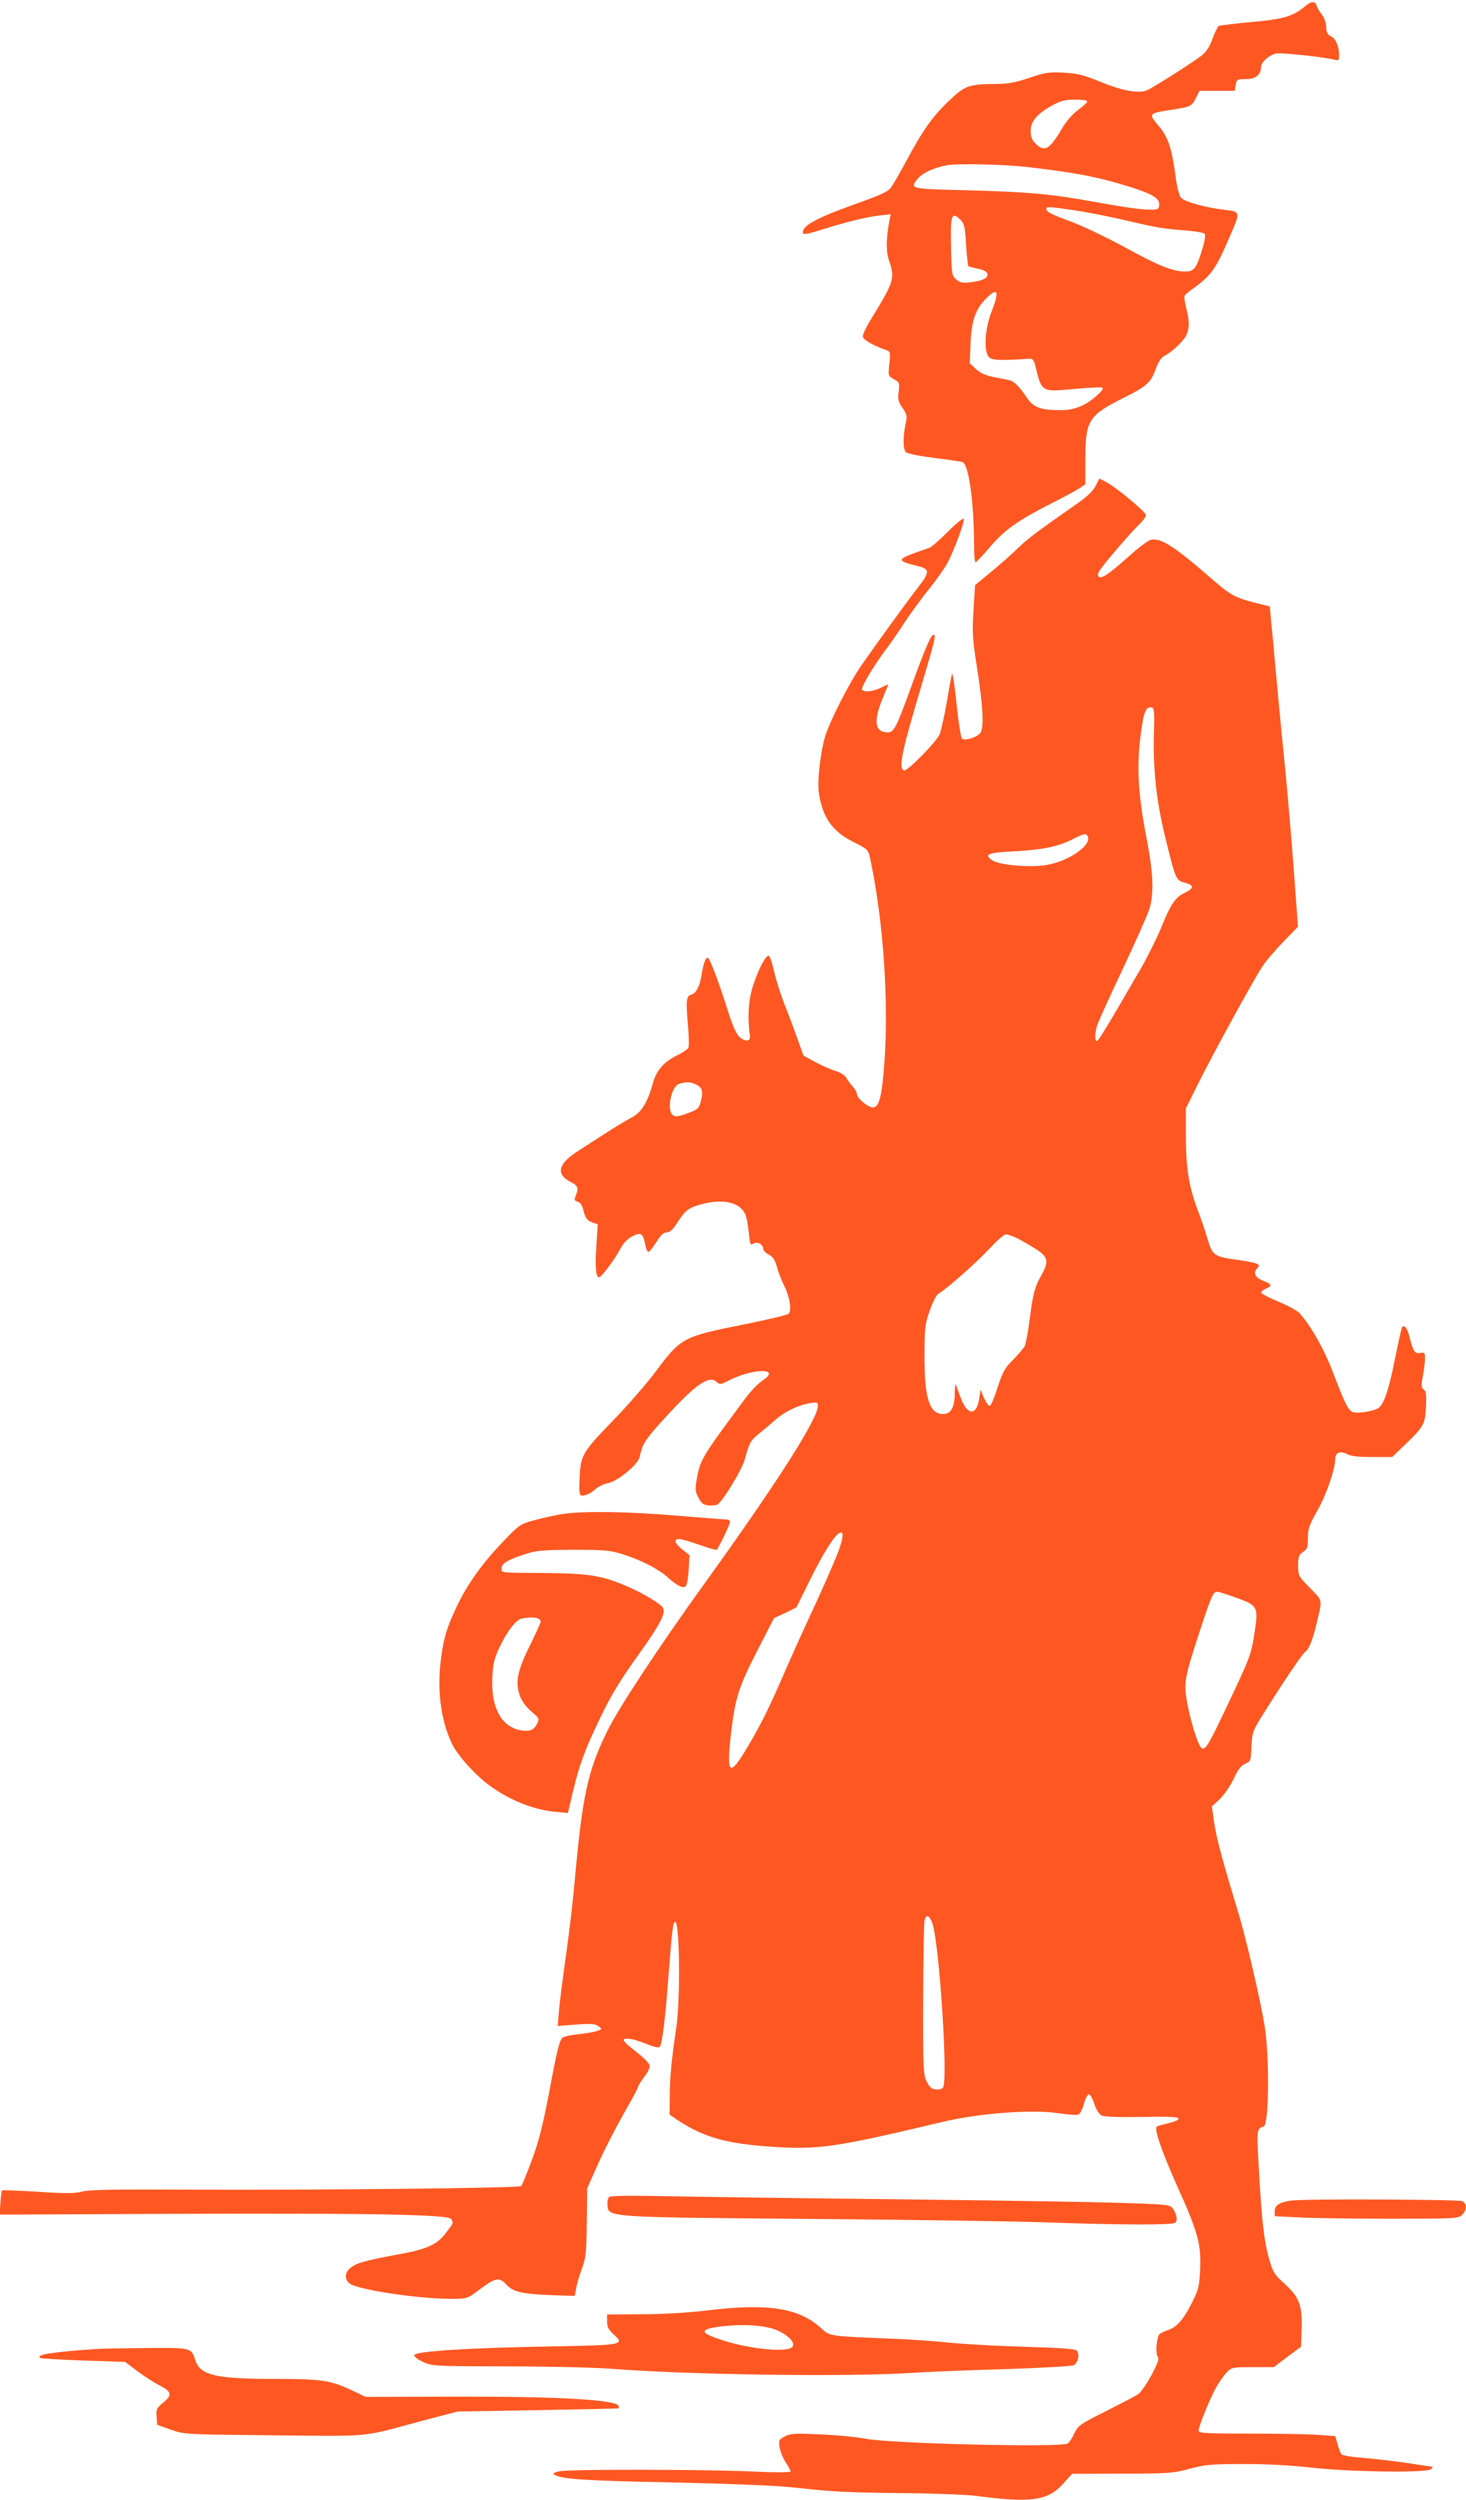<?xml version="1.0" standalone="no"?>
<!DOCTYPE svg PUBLIC "-//W3C//DTD SVG 20010904//EN"
 "http://www.w3.org/TR/2001/REC-SVG-20010904/DTD/svg10.dtd">
<svg version="1.0" xmlns="http://www.w3.org/2000/svg"
 width="751pt" height="1280pt" viewBox="0 0 751 1280"
 preserveAspectRatio="xMidYMid meet">
<g transform="translate(0,1280) scale(0.1,-0.1)"
fill="#ff5722" stroke="none">
<path d="M6682 12765 c-59 -49 -111 -64 -274 -78 -85 -8 -159 -17 -165 -20 -5
-4 -20 -33 -32 -66 -16 -43 -32 -68 -59 -88 -38 -30 -228 -151 -271 -173 -41
-21 -127 -7 -241 40 -88 36 -119 44 -190 48 -76 4 -96 1 -178 -27 -73 -24
-111 -31 -175 -31 -132 -1 -153 -8 -230 -81 -87 -81 -137 -151 -222 -309 -37
-69 -74 -133 -83 -143 -20 -22 -49 -35 -211 -93 -139 -50 -218 -89 -233 -117
-16 -31 -2 -32 75 -8 129 41 244 70 307 77 l63 7 -7 -34 c-17 -94 -18 -155 -2
-202 32 -93 27 -108 -98 -311 -20 -33 -36 -68 -36 -78 0 -17 52 -47 124 -72
16 -6 18 -13 12 -69 -7 -61 -6 -62 24 -79 28 -16 29 -19 24 -62 -6 -39 -3 -52
19 -84 23 -33 25 -42 17 -79 -15 -67 -15 -132 1 -148 8 -8 68 -20 148 -30 74
-9 139 -19 144 -22 31 -19 57 -212 57 -430 0 -46 3 -83 8 -82 4 0 37 36 74 79
76 88 140 134 313 222 66 33 132 69 148 80 l27 19 0 132 c1 196 16 220 200
312 113 56 136 77 160 144 14 39 30 62 45 69 34 16 94 71 111 103 18 35 18 79
0 145 -7 29 -11 56 -7 61 3 5 24 22 46 38 93 67 114 98 191 278 48 110 47 114
-28 122 -104 12 -211 42 -228 63 -10 11 -22 60 -29 117 -18 134 -37 192 -82
246 -58 70 -60 68 76 89 84 13 91 17 113 61 l17 34 90 0 90 0 5 30 c5 28 8 30
52 30 51 0 77 21 78 62 0 24 40 60 76 69 22 6 255 -19 302 -32 19 -6 22 -3 22
23 0 46 -18 87 -43 98 -17 8 -22 19 -23 46 0 21 -10 48 -22 64 -12 14 -24 35
-27 46 -8 26 -28 24 -63 -6z m-1112 -484 c0 -5 -21 -25 -47 -44 -29 -21 -62
-59 -82 -94 -64 -109 -91 -124 -136 -78 -18 17 -25 35 -25 64 0 50 32 88 110
131 44 24 67 30 118 30 34 0 62 -4 62 -9z m-310 -336 c252 -29 365 -51 529
-102 120 -38 154 -60 149 -96 -3 -20 -8 -22 -63 -20 -33 0 -148 17 -255 37
-242 44 -345 53 -677 62 -286 7 -285 7 -238 63 23 26 72 49 140 64 47 11 291
6 415 -8z m239 -221 c58 -8 164 -29 235 -45 193 -45 222 -50 329 -58 54 -4
102 -12 107 -17 7 -7 3 -34 -11 -80 -30 -99 -42 -114 -87 -114 -65 0 -130 26
-312 125 -96 52 -220 111 -275 131 -101 37 -125 49 -125 65 0 12 16 11 139 -7z
m-550 -178 c4 -58 9 -107 12 -109 2 -2 24 -8 49 -13 29 -6 46 -15 48 -26 4
-22 -22 -35 -84 -43 -41 -6 -54 -3 -74 13 -24 20 -25 25 -28 168 -4 163 3 183
47 140 21 -21 25 -37 30 -130z m133 -335 c-36 -90 -44 -201 -18 -237 14 -19
55 -21 205 -11 21 2 26 -4 34 -33 35 -141 28 -137 207 -121 73 7 135 9 138 6
11 -10 -54 -68 -103 -91 -37 -17 -67 -24 -115 -24 -98 0 -136 14 -168 62 -40
59 -67 87 -94 92 -12 3 -49 10 -80 16 -39 8 -67 20 -89 41 l-31 29 4 103 c5
118 26 177 84 233 55 54 64 32 26 -65z"/>
<path d="M5613 10313 c-12 -25 -43 -55 -93 -90 -209 -146 -257 -182 -309 -233
-31 -30 -92 -84 -136 -120 l-80 -66 -8 -129 c-7 -116 -5 -147 19 -300 30 -193
36 -304 16 -328 -19 -23 -81 -42 -94 -29 -6 6 -18 86 -28 179 -9 92 -20 161
-23 153 -3 -8 -15 -73 -27 -145 -12 -71 -29 -145 -36 -164 -17 -40 -170 -195
-184 -186 -28 17 -11 95 95 450 66 223 71 245 57 245 -13 0 -45 -75 -117 -274
-72 -198 -86 -226 -116 -226 -67 0 -76 55 -29 170 17 40 30 74 30 75 0 2 -17
-6 -37 -16 -39 -20 -88 -25 -97 -10 -7 10 62 126 119 201 23 30 67 93 97 140
31 47 88 126 128 175 40 50 82 110 95 135 36 70 87 209 82 223 -2 7 -37 -21
-81 -65 -43 -43 -85 -80 -95 -83 -178 -61 -179 -63 -53 -95 55 -14 54 -31 -4
-106 -53 -68 -216 -292 -292 -402 -62 -89 -165 -291 -186 -366 -23 -78 -39
-223 -32 -279 18 -130 67 -202 176 -257 77 -39 78 -40 88 -87 67 -318 95 -720
73 -1037 -13 -181 -27 -236 -60 -236 -25 0 -81 47 -81 68 0 9 -10 26 -21 38
-12 13 -27 33 -33 45 -7 13 -29 27 -56 36 -25 7 -72 28 -105 46 l-59 32 -32
90 c-18 50 -48 131 -68 180 -19 50 -43 125 -52 168 -10 44 -22 76 -28 74 -18
-6 -53 -75 -79 -156 -23 -72 -29 -163 -15 -256 4 -29 -28 -30 -56 -2 -16 16
-37 66 -61 143 -38 122 -83 242 -96 258 -11 12 -25 -22 -34 -79 -9 -62 -28
-101 -54 -108 -25 -6 -28 -30 -17 -153 5 -56 6 -109 3 -117 -3 -8 -25 -24 -50
-36 -75 -36 -114 -79 -132 -146 -28 -100 -60 -152 -108 -176 -23 -12 -80 -46
-127 -76 -47 -30 -114 -74 -150 -97 -101 -64 -114 -118 -38 -157 41 -21 44
-32 24 -80 -5 -11 -1 -18 13 -22 14 -3 24 -19 31 -49 9 -35 18 -46 42 -56 l30
-11 -7 -110 c-7 -108 -3 -161 14 -161 12 0 84 97 110 148 14 27 35 48 60 62
45 23 55 16 66 -42 4 -21 11 -38 17 -38 5 0 23 23 40 50 22 36 37 50 53 50 16
0 32 14 54 49 44 67 58 78 131 97 109 28 194 6 219 -56 6 -14 13 -55 17 -92 6
-61 8 -66 24 -55 21 12 50 -5 50 -29 0 -7 13 -20 29 -28 21 -11 31 -27 41 -63
7 -26 24 -69 37 -96 30 -60 40 -129 22 -144 -8 -6 -108 -30 -222 -53 -320 -64
-327 -68 -454 -237 -48 -65 -151 -183 -229 -263 -152 -157 -160 -172 -165
-290 -3 -89 -2 -93 29 -85 15 3 38 17 52 30 14 13 42 27 64 31 49 9 153 94
162 132 14 65 27 87 101 170 178 198 252 254 293 217 17 -15 21 -15 60 5 58
30 128 50 173 50 48 0 48 -19 0 -51 -20 -13 -57 -52 -82 -85 -226 -304 -233
-316 -251 -413 -10 -56 -9 -67 8 -99 15 -30 25 -37 53 -40 19 -1 39 1 45 5 29
20 125 178 139 230 24 87 30 98 75 134 24 19 61 51 84 71 47 41 117 75 177 84
35 6 39 4 39 -14 0 -66 -211 -396 -574 -900 -239 -331 -448 -648 -506 -767
-99 -202 -126 -327 -165 -755 -8 -96 -28 -267 -44 -380 -16 -113 -33 -243 -37
-289 l-7 -84 94 7 c76 6 98 4 114 -8 20 -14 20 -15 -5 -24 -15 -6 -57 -13 -95
-17 -39 -4 -76 -12 -82 -17 -17 -14 -28 -56 -73 -297 -30 -156 -51 -239 -86
-332 -25 -68 -50 -128 -54 -132 -9 -10 -1044 -21 -1693 -18 -381 2 -519 0
-556 -10 -38 -10 -87 -10 -227 -1 -98 6 -180 9 -183 7 -3 -3 -7 -32 -9 -65
l-4 -59 883 4 c986 4 1416 -3 1430 -26 13 -20 12 -22 -26 -71 -46 -61 -98 -85
-252 -112 -166 -31 -205 -42 -237 -67 -34 -27 -32 -68 4 -86 67 -32 353 -73
506 -73 86 0 88 1 138 38 96 73 112 76 153 32 33 -36 83 -46 243 -52 l104 -3
8 40 c3 22 17 67 29 100 20 53 23 81 25 235 l2 175 53 120 c29 66 88 181 131
257 43 75 78 140 78 146 0 5 14 26 30 48 17 21 30 47 28 58 -2 12 -32 42 -68
70 -36 27 -65 54 -65 60 0 16 51 8 119 -20 43 -17 62 -21 67 -12 12 19 28 150
44 368 18 234 23 270 34 270 23 0 27 -402 5 -545 -23 -154 -33 -251 -33 -351
l-1 -91 38 -26 c136 -90 250 -122 479 -138 246 -17 332 -4 878 126 193 46 464
66 599 45 46 -7 91 -10 99 -7 9 3 22 27 29 53 7 26 18 49 25 51 6 2 19 -19 28
-47 9 -28 26 -55 37 -61 13 -7 84 -10 206 -8 135 3 186 1 189 -8 3 -7 -18 -16
-52 -24 -31 -7 -58 -15 -60 -18 -11 -19 25 -123 105 -303 108 -239 123 -297
118 -428 -4 -86 -8 -102 -42 -170 -45 -89 -77 -125 -125 -141 -20 -7 -39 -16
-43 -22 -14 -22 -19 -98 -8 -112 9 -11 3 -31 -31 -95 -24 -44 -54 -88 -68 -98
-13 -9 -88 -48 -165 -87 -132 -66 -142 -73 -162 -113 -11 -24 -27 -48 -35 -53
-34 -21 -901 -1 -1038 25 -47 9 -150 19 -231 22 -127 6 -150 5 -179 -10 -31
-17 -33 -20 -27 -58 4 -22 18 -56 31 -76 14 -20 25 -41 25 -46 0 -5 -78 -6
-197 0 -253 11 -936 12 -987 1 -29 -6 -36 -11 -25 -18 36 -22 147 -30 594 -39
282 -6 538 -16 620 -25 225 -24 265 -26 570 -30 160 -1 328 -8 375 -14 281
-37 368 -25 446 62 l46 51 256 1 c240 0 263 2 347 25 79 21 112 24 270 24 114
1 243 -6 350 -18 207 -23 597 -28 616 -8 7 6 10 12 7 12 -3 0 -63 9 -133 20
-71 10 -173 22 -227 26 -54 4 -102 12 -106 18 -5 6 -14 29 -20 52 l-12 41 -82
6 c-46 4 -203 7 -350 7 -233 0 -268 2 -268 15 0 22 64 179 94 228 13 23 35 54
50 70 24 26 28 27 133 27 l108 0 70 53 70 52 3 89 c4 122 -12 164 -86 232 -53
47 -61 60 -80 126 -26 89 -38 192 -53 457 -12 210 -12 211 25 224 27 9 30 360
4 517 -20 125 -97 456 -134 575 -78 257 -113 384 -124 463 l-12 83 40 37 c22
21 54 66 71 103 23 49 39 70 60 79 28 11 29 15 32 88 4 74 6 80 64 172 99 158
198 305 212 313 17 11 37 58 56 138 32 134 35 120 -32 188 -59 60 -61 64 -61
115 0 46 4 56 25 70 22 14 25 24 25 71 0 48 7 67 50 143 45 79 90 211 90 262
0 32 25 43 59 26 21 -12 59 -16 131 -16 l102 0 65 63 c97 92 103 105 108 194
3 61 1 79 -11 88 -13 9 -14 20 -5 70 6 32 11 73 11 90 0 29 -3 32 -25 28 -27
-6 -36 8 -55 84 -10 41 -25 61 -37 49 -3 -3 -20 -79 -38 -169 -33 -166 -60
-239 -92 -251 -40 -16 -108 -24 -125 -15 -23 13 -37 39 -97 196 -46 122 -114
243 -174 310 -11 12 -60 39 -109 59 -48 20 -88 41 -88 46 0 4 11 14 25 20 34
15 32 22 -15 41 -42 16 -52 41 -28 65 19 19 -1 27 -100 41 -124 17 -131 22
-157 111 -12 41 -34 105 -48 141 -46 121 -61 212 -62 374 l0 150 57 115 c75
152 294 552 337 615 19 28 67 84 107 125 l73 75 -20 275 c-11 151 -31 385 -44
520 -14 135 -34 344 -45 465 -11 121 -23 256 -28 300 l-7 80 -80 20 c-103 27
-122 38 -230 132 -184 160 -251 201 -301 189 -13 -4 -61 -39 -105 -79 -110
-98 -147 -123 -161 -109 -8 8 -3 21 18 49 42 55 153 183 191 219 18 17 33 38
33 47 0 16 -154 144 -207 171 l-31 16 -19 -37z m298 -1273 c-4 -184 13 -343
60 -534 52 -211 53 -214 101 -226 47 -13 45 -28 -4 -52 -48 -23 -70 -56 -121
-181 -24 -57 -72 -153 -107 -213 -169 -292 -213 -364 -221 -364 -12 0 -11 40
2 81 6 19 64 147 129 284 65 138 126 275 136 305 26 75 23 183 -9 350 -51 260
-57 405 -26 600 11 70 23 93 48 88 14 -3 16 -21 12 -138z m-338 -524 c18 -46
-101 -127 -214 -145 -83 -14 -238 0 -274 23 -48 31 -26 41 111 47 143 8 229
25 301 63 56 29 69 31 76 12z m-2009 -1268 c33 -14 40 -37 26 -87 -9 -36 -15
-42 -68 -61 -38 -15 -62 -19 -72 -12 -37 22 -13 151 30 163 38 11 57 10 84 -3z
m1649 -789 c23 -12 66 -37 95 -55 61 -39 66 -64 28 -131 -35 -61 -45 -98 -61
-227 -8 -64 -20 -126 -26 -139 -7 -12 -34 -43 -60 -70 -41 -40 -52 -61 -78
-139 -16 -51 -34 -94 -40 -96 -6 -2 -19 16 -30 40 l-18 43 -7 -47 c-13 -88
-61 -86 -94 4 -11 29 -22 60 -25 68 -3 8 -6 -12 -6 -45 -1 -73 -20 -105 -61
-105 -69 0 -95 84 -94 300 0 141 3 162 27 230 14 41 34 80 43 85 45 26 201
165 262 231 37 40 75 74 85 74 10 0 37 -10 60 -21z m-912 -1584 c-11 -36 -64
-157 -115 -269 -52 -111 -125 -272 -162 -357 -78 -181 -125 -277 -193 -391
-94 -159 -110 -148 -87 59 22 190 39 244 139 438 l82 160 58 27 57 28 63 128
c86 174 151 272 170 253 7 -7 3 -33 -12 -76z m2034 -256 c110 -40 113 -46 90
-189 -15 -97 -24 -122 -118 -320 -117 -249 -133 -276 -153 -259 -18 15 -60
152 -75 247 -15 89 -8 121 67 350 60 183 69 202 89 202 8 0 53 -14 100 -31z
m-1560 -1663 c35 -84 83 -802 56 -844 -5 -8 -21 -12 -37 -10 -22 2 -33 12 -47
41 -17 34 -19 68 -18 418 1 210 4 392 7 405 9 34 23 30 39 -10z"/>
<path d="M2887 5049 c-33 -5 -96 -18 -140 -30 -80 -21 -84 -23 -161 -103 -112
-115 -191 -225 -246 -341 -51 -109 -65 -153 -80 -260 -22 -163 -4 -314 53
-439 27 -59 119 -162 192 -216 103 -76 227 -126 336 -136 l68 -7 7 29 c48 210
70 274 159 459 55 115 101 190 193 319 115 160 145 218 127 246 -13 20 -107
76 -185 109 -126 54 -193 65 -415 67 -244 2 -225 0 -225 24 0 25 27 42 115 71
63 21 89 23 250 24 161 0 188 -2 255 -23 95 -30 181 -74 228 -116 52 -46 81
-61 95 -47 7 7 13 45 15 85 l4 74 -36 28 c-40 32 -47 54 -17 54 11 0 57 -13
102 -29 46 -16 86 -28 90 -26 9 6 69 130 69 144 0 6 -8 11 -17 11 -10 0 -126
9 -258 20 -247 21 -475 24 -578 9z m-133 -535 c9 -3 16 -11 16 -17 0 -5 -25
-60 -55 -121 -65 -130 -77 -191 -51 -261 11 -27 34 -58 59 -79 38 -31 40 -36
30 -59 -17 -36 -41 -45 -91 -35 -96 20 -147 119 -140 267 3 71 10 99 36 155
39 83 85 143 115 149 36 7 64 7 81 1z"/>
<path d="M3122 1552 c-8 -5 -12 -23 -10 -43 6 -62 -7 -61 1033 -70 512 -4
1063 -12 1225 -18 363 -13 630 -14 649 -2 16 10 10 45 -12 75 -13 18 -34 20
-263 27 -137 5 -665 13 -1174 19 -509 5 -1040 13 -1180 16 -151 3 -260 2 -268
-4z"/>
<path d="M6615 1533 c-59 -8 -85 -24 -85 -53 l0 -27 122 -6 c66 -4 278 -7 470
-7 335 0 349 1 368 20 25 25 26 56 1 70 -19 9 -803 13 -876 3z"/>
<path d="M3610 969 c-86 -10 -217 -18 -322 -18 l-178 -1 0 -36 c0 -27 7 -42
31 -64 62 -56 56 -57 -328 -64 -404 -7 -684 -24 -691 -44 -2 -7 16 -22 45 -35
47 -22 57 -22 433 -23 212 0 450 -6 530 -12 389 -31 1214 -43 1545 -21 77 5
290 14 474 19 184 6 342 15 352 20 23 13 32 62 13 76 -9 8 -102 14 -257 18
-133 4 -307 13 -387 21 -80 8 -206 17 -280 20 -350 14 -338 13 -384 55 -115
105 -275 129 -596 89z m371 -100 c59 -26 95 -65 78 -85 -25 -30 -207 -13 -352
32 -129 41 -130 59 -1 74 111 12 215 4 275 -21z"/>
<path d="M490 773 c-227 -16 -310 -29 -283 -46 5 -3 104 -9 221 -13 l213 -7
62 -47 c35 -26 86 -59 115 -74 62 -31 66 -50 16 -89 -31 -26 -35 -33 -32 -70
l3 -42 70 -25 c69 -24 77 -24 440 -28 620 -6 516 -15 850 74 l180 47 410 7
c226 4 411 8 413 9 1 0 2 5 2 10 0 34 -299 52 -871 50 l-426 -1 -74 35 c-106
50 -154 57 -397 57 -299 0 -378 19 -402 97 -20 63 -21 63 -254 61 -116 -1
-231 -3 -256 -5z"/>
</g>
</svg>
